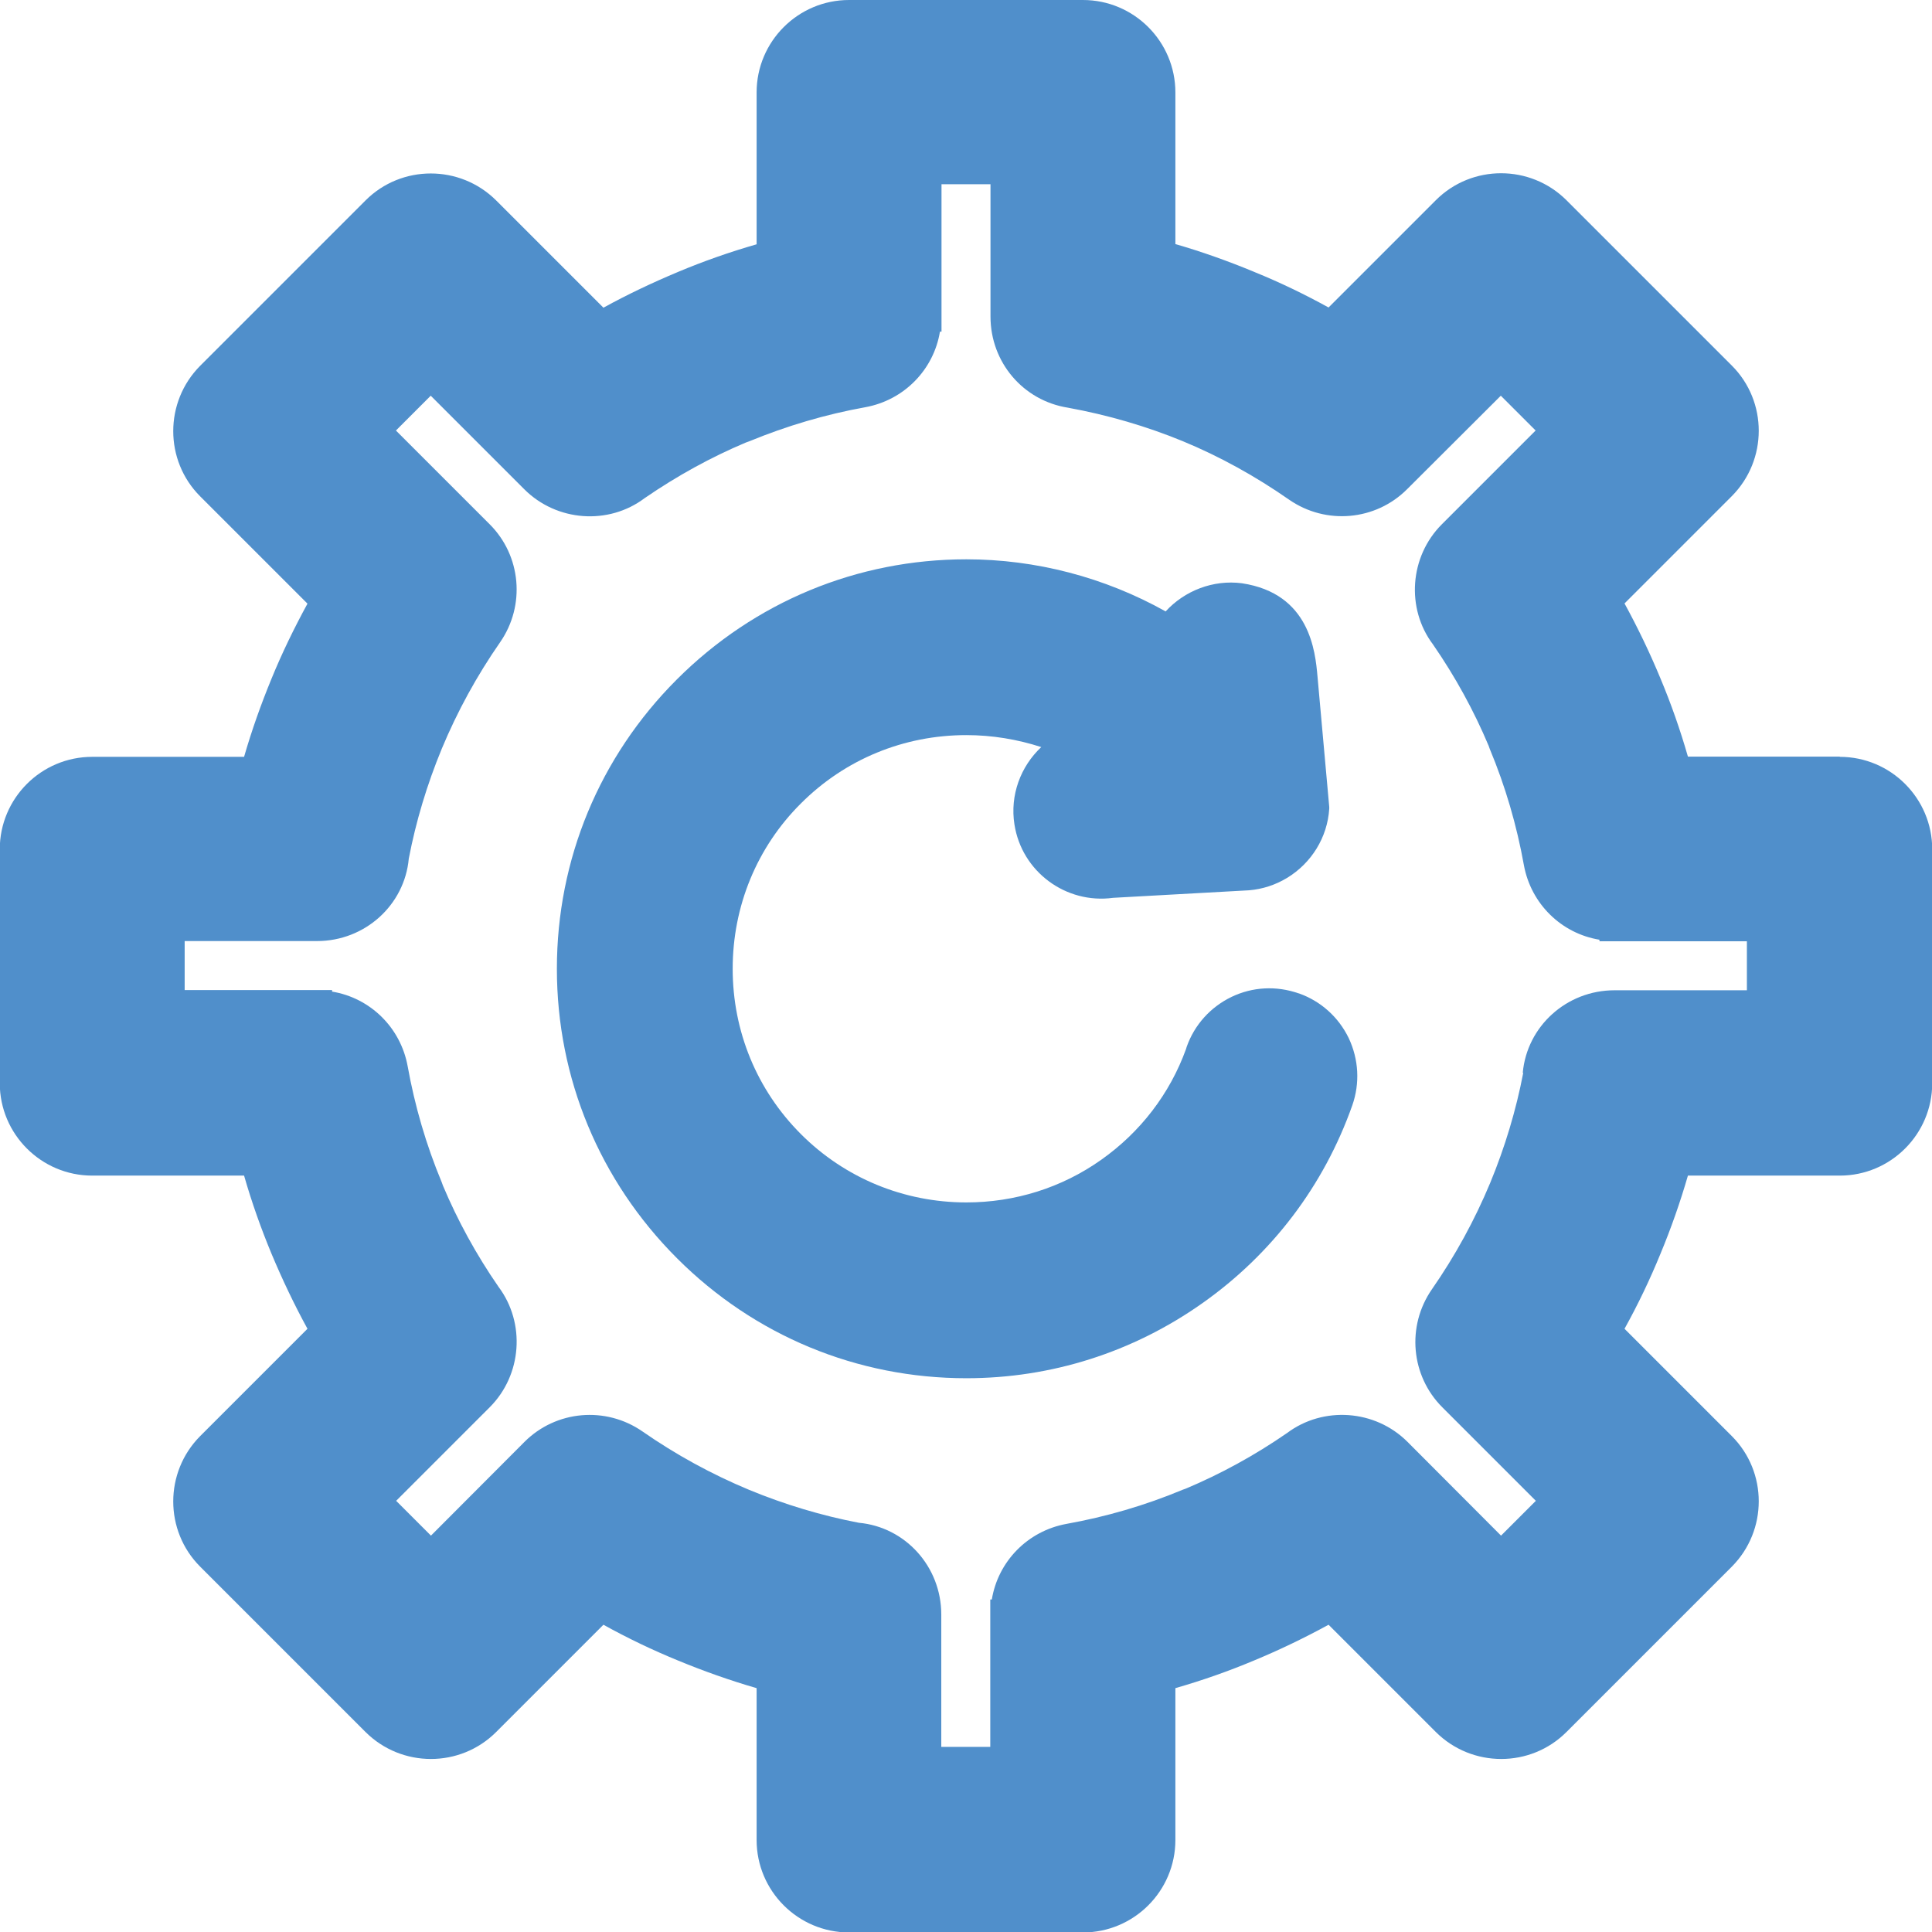 <?xml version="1.0" encoding="UTF-8"?>
<svg id="Layer_2" data-name="Layer 2" xmlns="http://www.w3.org/2000/svg" viewBox="0 0 87.15 87.15">
  <defs>
    <style>
      .cls-1 {
        fill: #508fcb;
      }
    </style>
  </defs>
  <g id="Layer_1-2" data-name="Layer 1">
    <g id="icon-optimize">
      <path class="cls-1" d="M82.99,34.13h-6.85c-.35-1.22-.77-2.41-1.24-3.53-.48-1.16-1.03-2.3-1.62-3.38l4.84-4.84c1.62-1.63,1.62-4.27,0-5.89l-7.46-7.46c-1.63-1.62-4.27-1.62-5.89,0l-4.84,4.84c-1.09-.6-2.21-1.14-3.32-1.59l-.07-.03c-1.16-.48-2.34-.9-3.52-1.24v-6.84c0-2.3-1.87-4.17-4.17-4.17h-10.55c-2.3,0-4.17,1.87-4.17,4.17v6.85c-1.22.35-2.41.77-3.53,1.24-1.17.49-2.31,1.03-3.38,1.62l-4.84-4.84c-1.63-1.62-4.27-1.62-5.89,0l-7.46,7.46c-1.62,1.63-1.62,4.27,0,5.89l4.84,4.84c-.6,1.1-1.15,2.23-1.62,3.38-.47,1.14-.89,2.32-1.24,3.53h-6.85c-2.3,0-4.17,1.87-4.17,4.17v10.55c0,2.3,1.87,4.17,4.17,4.17h6.85c.35,1.22.77,2.4,1.24,3.53.49,1.17,1.03,2.3,1.62,3.38l-4.84,4.84c-1.62,1.63-1.62,4.27,0,5.89l7.46,7.46c1.63,1.62,4.27,1.62,5.89,0l4.84-4.84c1.1.61,2.23,1.15,3.38,1.62,1.14.47,2.32.89,3.53,1.24v6.85c0,2.3,1.87,4.17,4.17,4.17h10.55c2.3,0,4.17-1.87,4.17-4.17v-6.85c1.22-.35,2.41-.77,3.53-1.24,1.16-.48,2.3-1.03,3.38-1.62l4.84,4.84c1.63,1.62,4.27,1.62,5.89,0l7.46-7.46c1.62-1.63,1.62-4.27,0-5.89l-4.84-4.84c.61-1.1,1.15-2.23,1.62-3.38.47-1.13.89-2.32,1.24-3.53h6.85c2.3,0,4.17-1.87,4.17-4.17v-10.55c0-2.3-1.87-4.17-4.17-4.17ZM68.71,48.4c-.32,1.67-.82,3.34-1.49,4.96-.7,1.68-1.58,3.29-2.63,4.8-1.15,1.66-.95,3.9.47,5.32l4.22,4.22-1.57,1.57-4.22-4.23c-1.46-1.46-3.8-1.62-5.43-.4-1.46,1.01-3,1.85-4.57,2.51l-.14.05c-1.7.71-3.46,1.22-5.24,1.54-1.76.32-3.09,1.7-3.37,3.41h-.07v6.65h-2.21v-5.97c0-2.17-1.63-3.95-3.72-4.14-1.67-.32-3.34-.82-4.96-1.49-1.68-.7-3.29-1.58-4.8-2.63-1.66-1.15-3.9-.95-5.32.47l-4.22,4.23-1.57-1.57,4.22-4.22c1.46-1.46,1.62-3.8.4-5.43-1.01-1.46-1.85-3-2.51-4.57l-.05-.14c-.71-1.7-1.22-3.46-1.54-5.24-.32-1.76-1.7-3.09-3.41-3.37v-.07h-6.65v-2.21h5.97c2.17,0,3.95-1.63,4.14-3.72.32-1.67.82-3.34,1.49-4.96.7-1.68,1.58-3.29,2.63-4.8,1.15-1.66.95-3.9-.47-5.32l-4.23-4.23,1.57-1.57,4.22,4.22c1.46,1.46,3.8,1.63,5.43.4,1.47-1.01,3-1.85,4.57-2.51l.14-.05c1.7-.7,3.46-1.22,5.24-1.54,1.76-.32,3.09-1.7,3.37-3.41h.07v-6.65h2.21v5.97c0,2.06,1.47,3.79,3.49,4.11,1.81.33,3.55.84,5.18,1.51,1.67.69,3.28,1.58,4.8,2.64,1.66,1.15,3.9.95,5.32-.47l4.23-4.22,1.57,1.57-4.23,4.23c-1.46,1.46-1.62,3.8-.4,5.42,1.01,1.46,1.85,3,2.51,4.57l.05.14c.71,1.7,1.22,3.46,1.54,5.24.32,1.76,1.7,3.09,3.41,3.37v.07h6.65v2.21h-5.97c-2.17,0-3.95,1.63-4.14,3.72Z"/>
      <path class="cls-1" d="M58.58,44.81c-1-.35-2.07-.3-3.03.16-.95.46-1.67,1.26-2.02,2.25l-.03.1c-.73,2.02-2.06,3.75-3.83,5-1.78,1.26-3.89,1.92-6.08,1.92-2.82,0-5.48-1.1-7.46-3.08-1.99-1.99-3.08-4.64-3.08-7.46s1.09-5.48,3.08-7.46c1.99-1.99,4.64-3.08,7.46-3.08,1.16,0,2.3.19,3.38.54-.93.87-1.42,2.17-1.21,3.49.33,2.13,2.32,3.6,4.45,3.31l6.13-.34c.61-.05,1.19-.24,1.72-.56,1.1-.67,1.82-1.83,1.9-3.12v-.08s-.53-5.89-.53-5.89c-.1-1.12-.34-3.74-3.41-4.2-1.3-.17-2.59.34-3.44,1.27-2.75-1.54-5.86-2.35-8.99-2.35-4.92,0-9.56,1.92-13.06,5.42-3.49,3.49-5.41,8.12-5.41,13.05s1.92,9.56,5.42,13.06c3.49,3.49,8.12,5.41,13.05,5.41,3.83,0,7.51-1.17,10.64-3.38,3.15-2.22,5.49-5.31,6.77-8.93.35-1,.29-2.07-.16-3.03-.46-.95-1.26-1.67-2.25-2.02Z"/>
    </g>
  </g>
</svg>